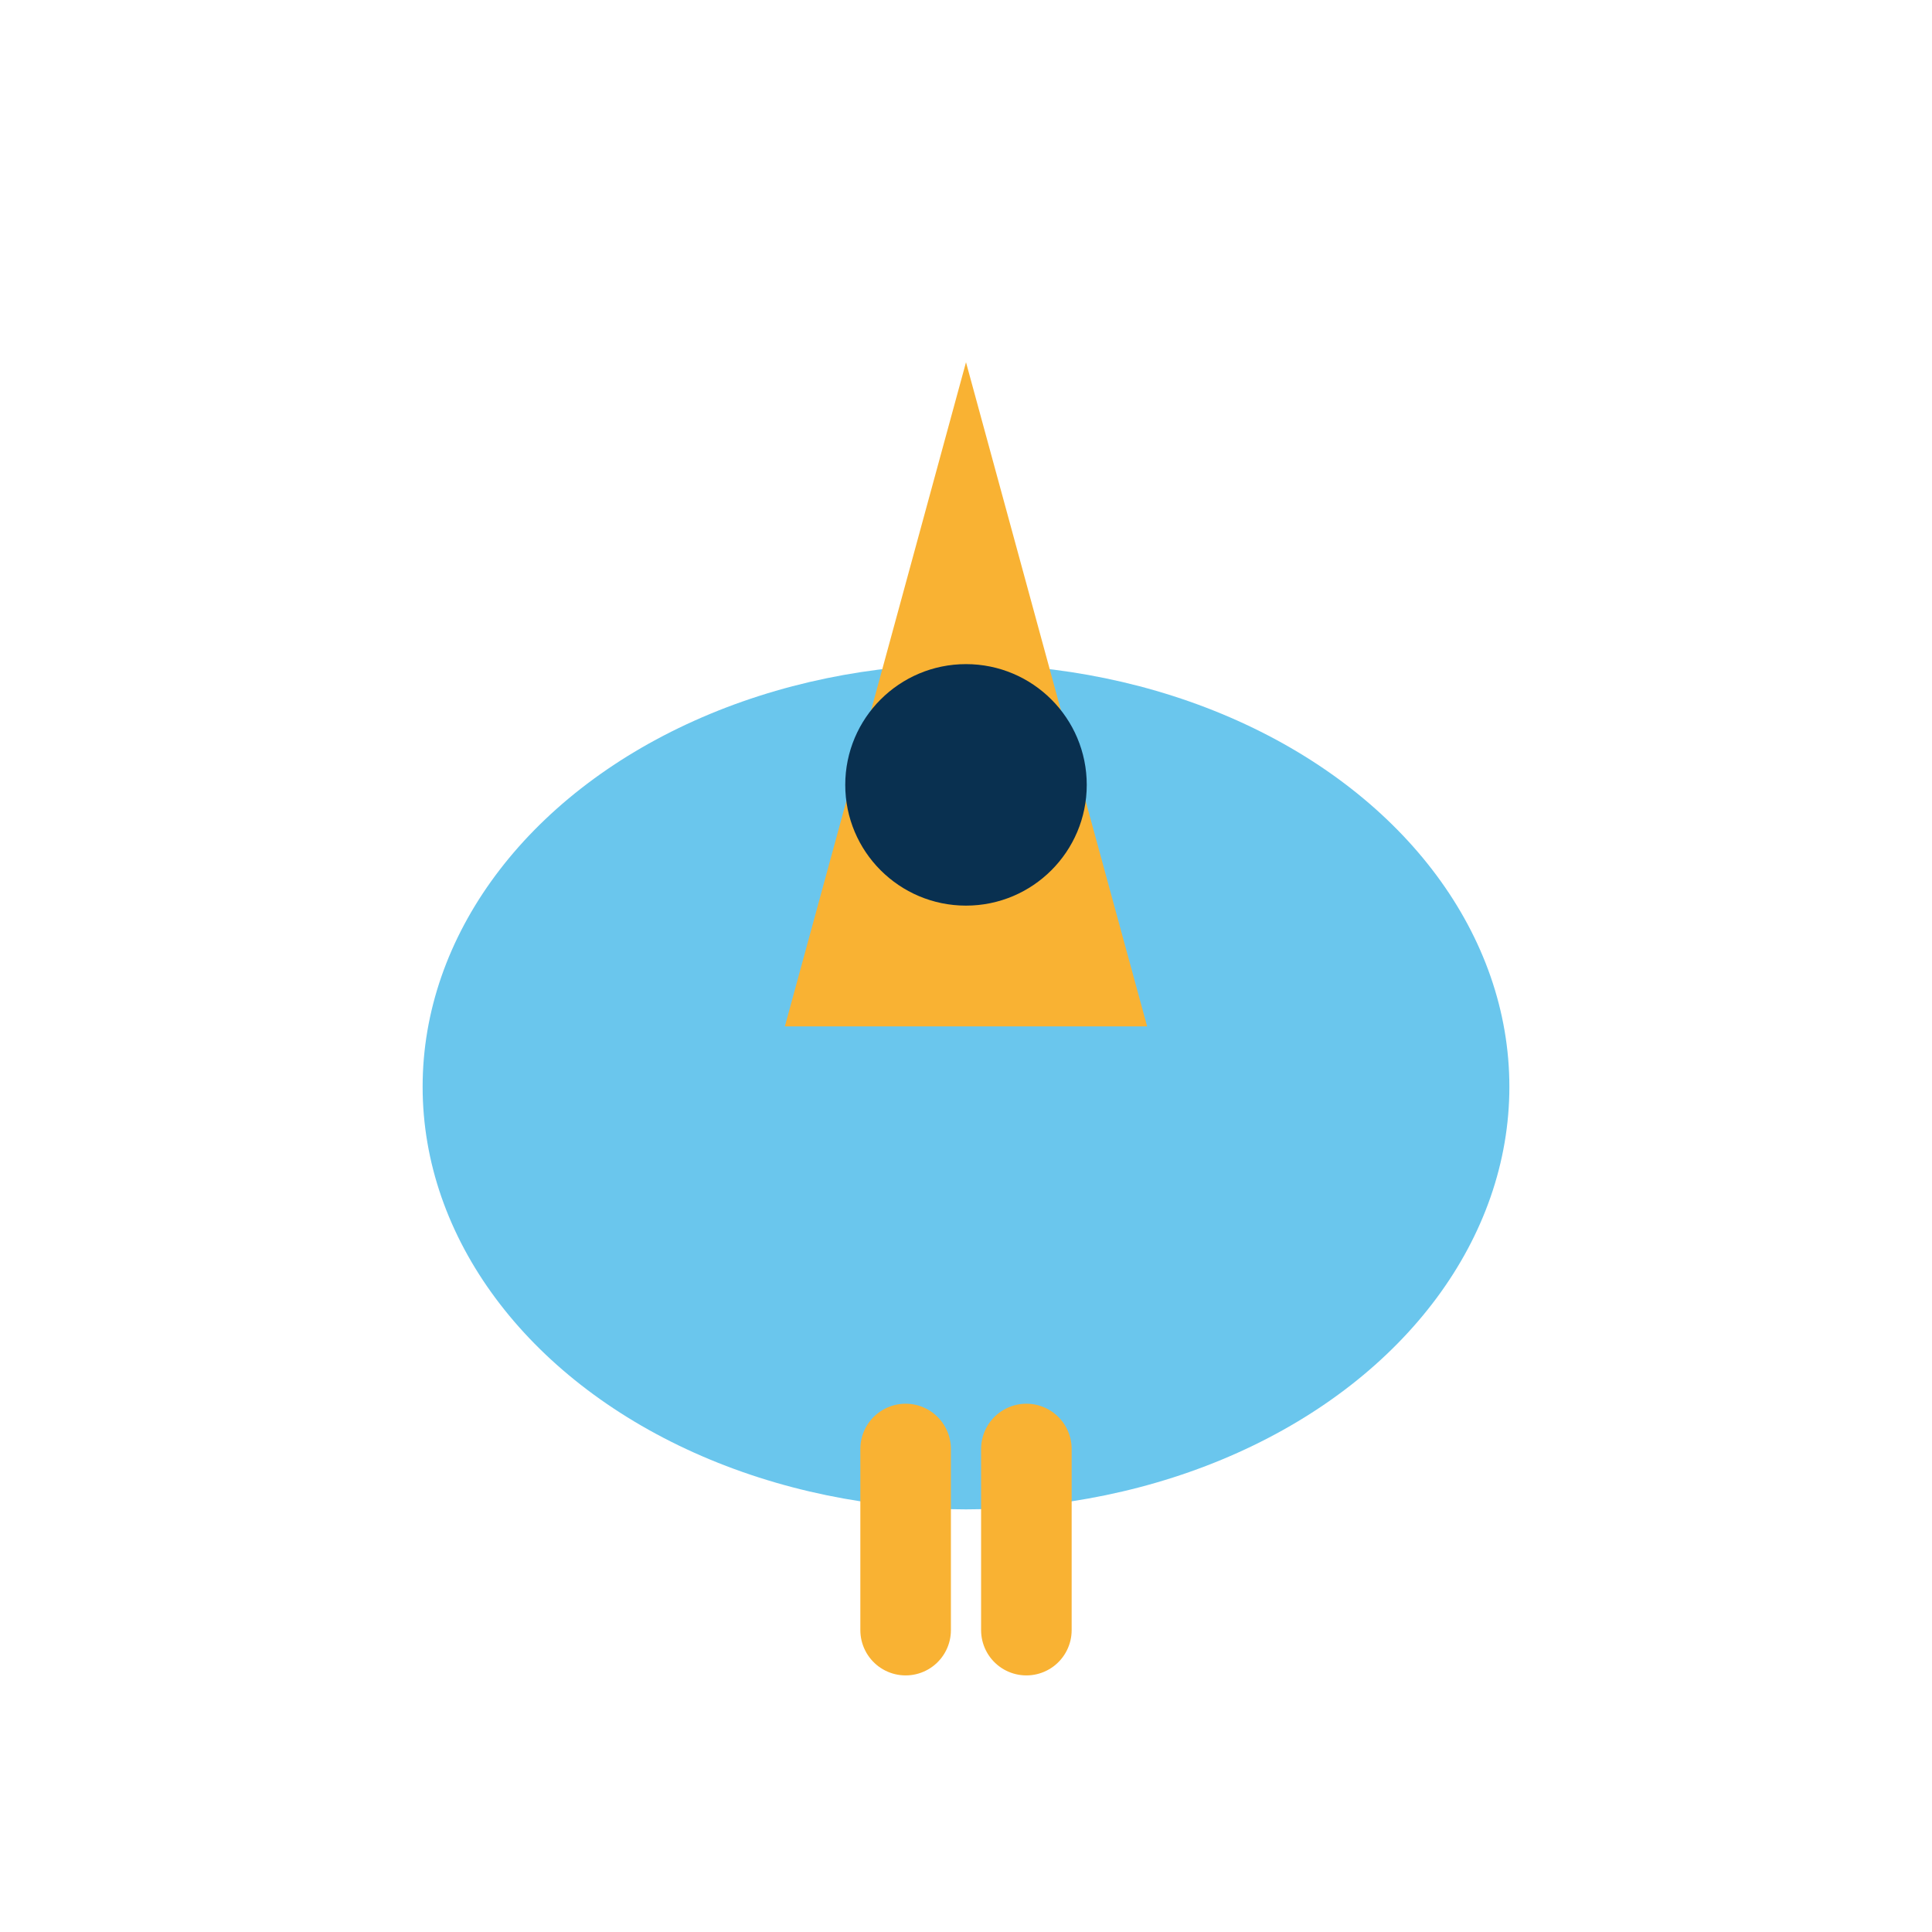 <?xml version="1.0" encoding="UTF-8"?>
<svg xmlns="http://www.w3.org/2000/svg" width="32" height="32" viewBox="0 0 32 32"><ellipse cx="16" cy="18" rx="9" ry="7" fill="#6AC6ED"/><path d="M16 6l3 11h-6l3-11z" fill="#F9B233"/><circle cx="16" cy="13" r="2" fill="#093050"/><path d="M15 24v3m2-3v3" stroke="#F9B233" stroke-width="1.5" stroke-linecap="round"/></svg>